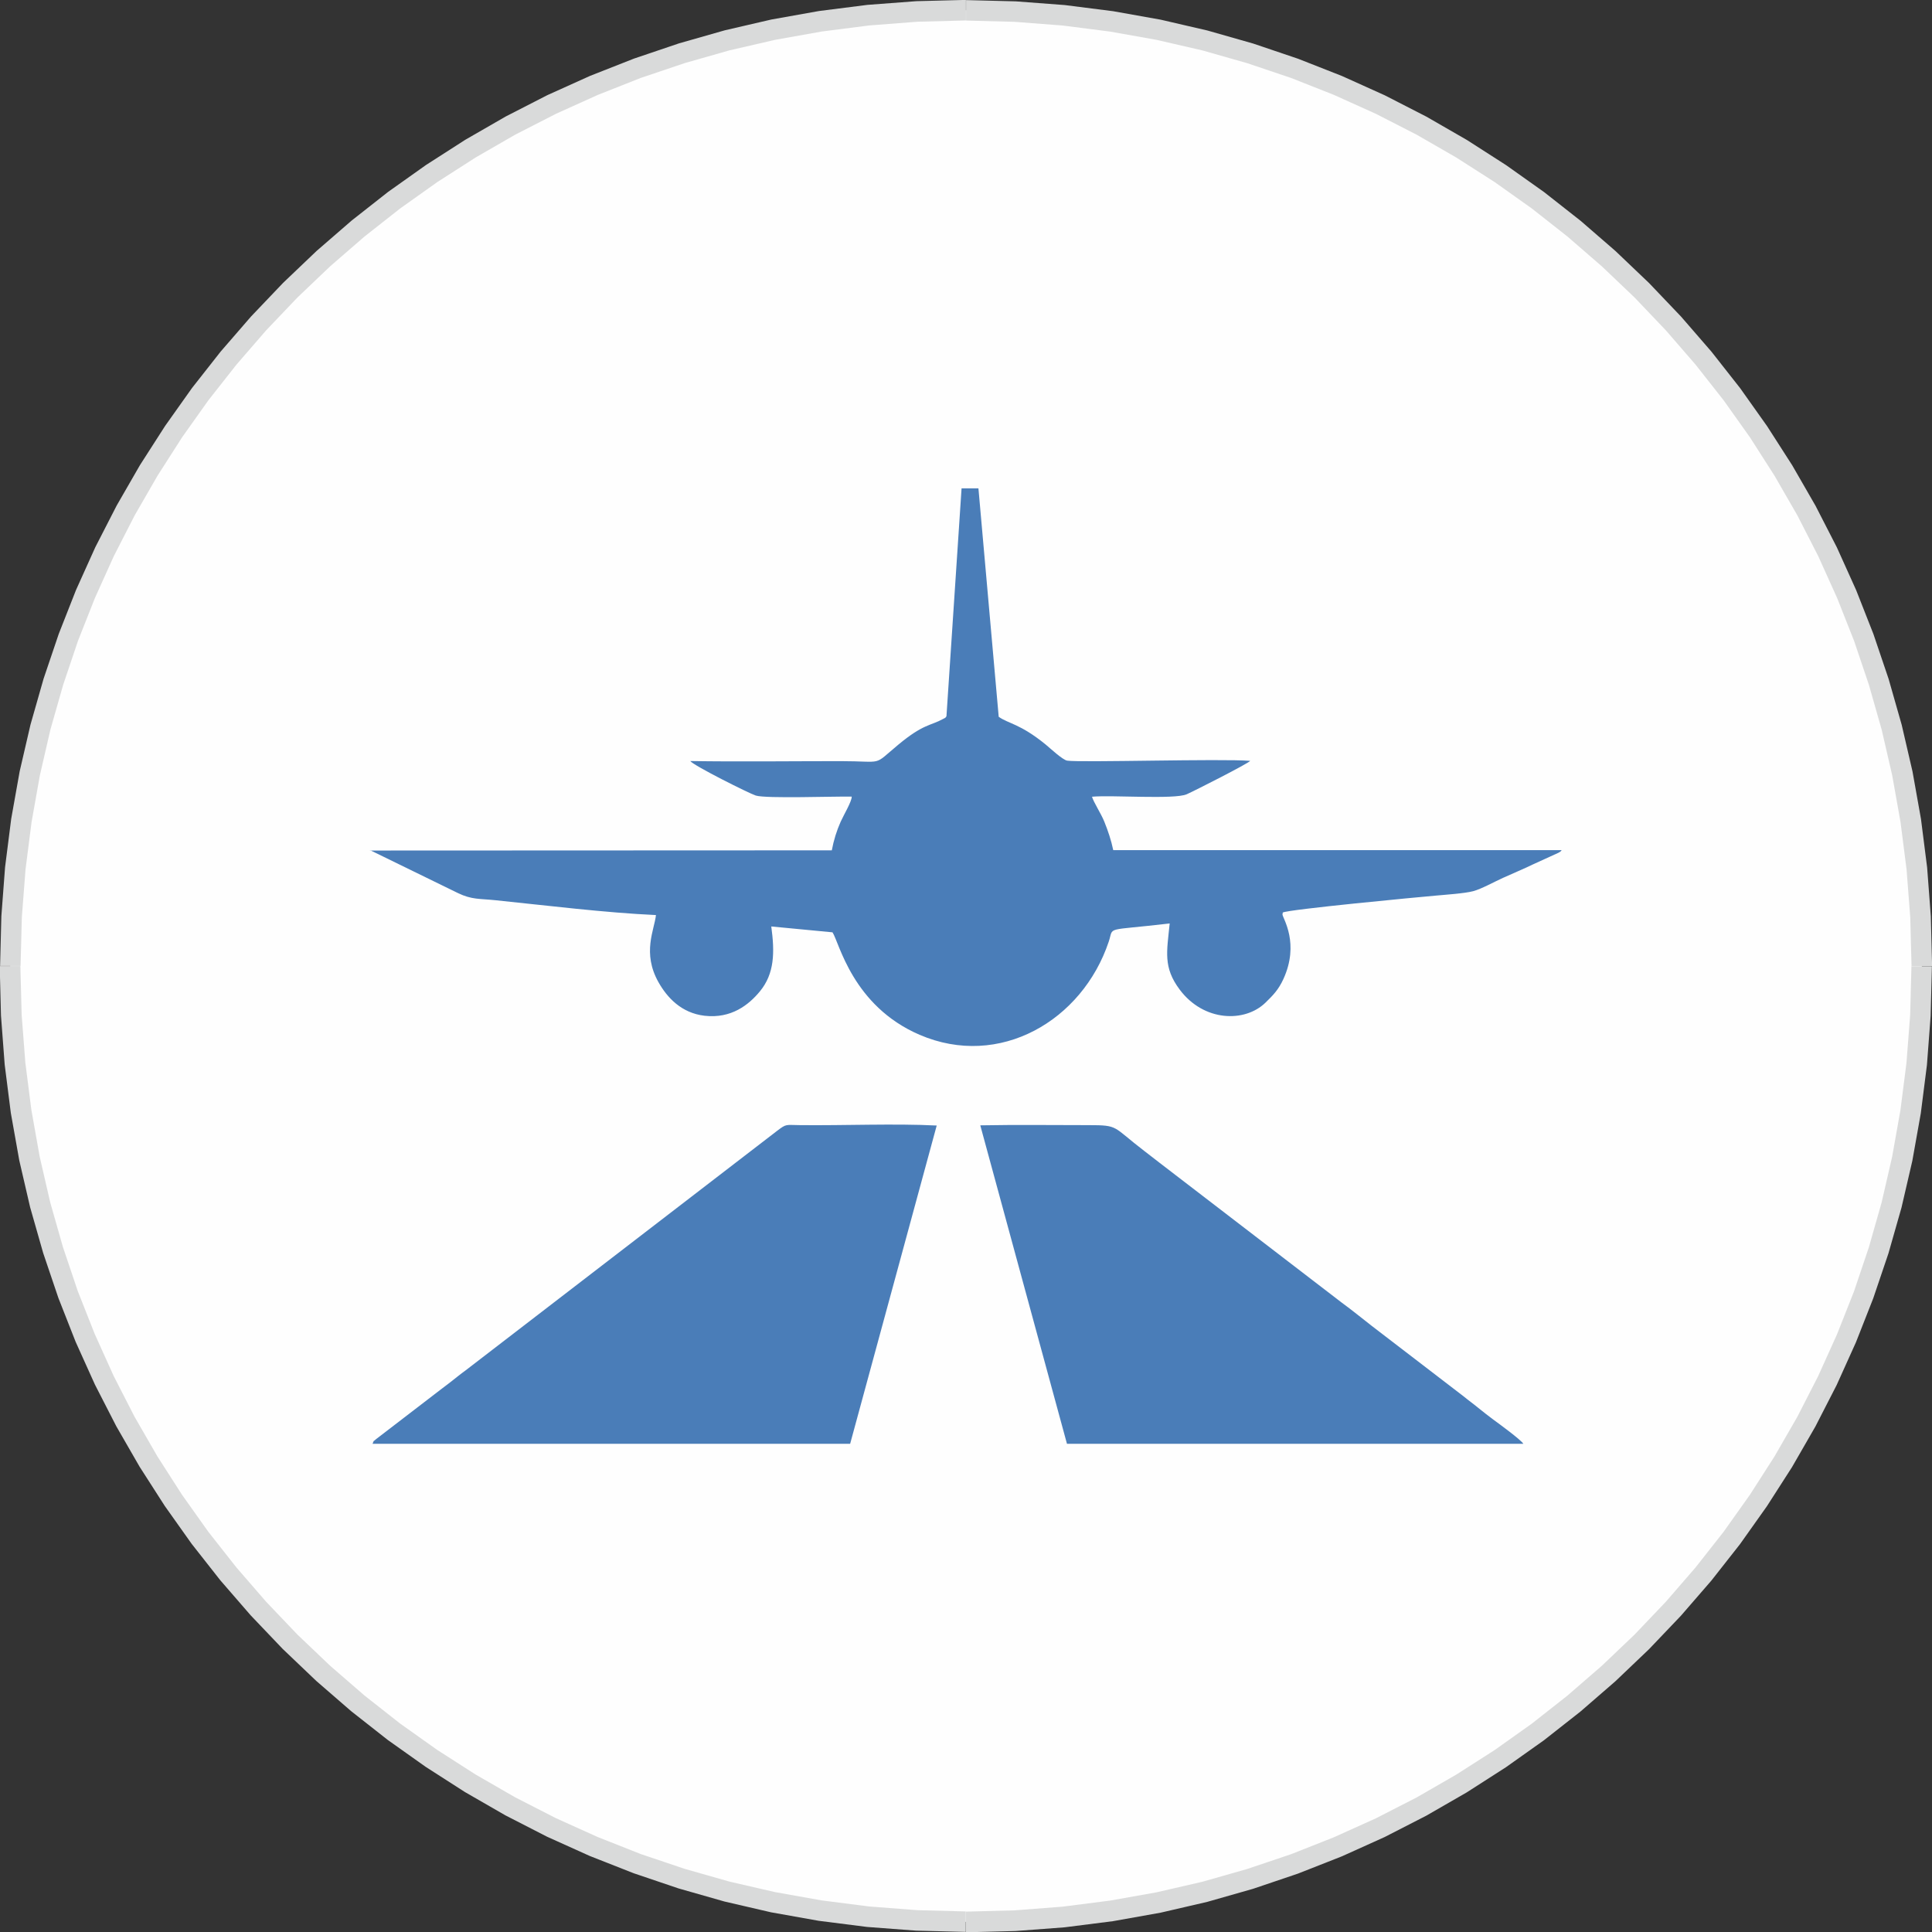 <?xml version="1.0" encoding="UTF-8"?>
<!DOCTYPE svg PUBLIC "-//W3C//DTD SVG 1.1//EN" "http://www.w3.org/Graphics/SVG/1.1/DTD/svg11.dtd">
<!-- Creator: CorelDRAW 2020 (64-Bit) -->
<svg xmlns="http://www.w3.org/2000/svg" xml:space="preserve" width="28.306mm" height="28.306mm" version="1.1" style="shape-rendering:geometricPrecision; text-rendering:geometricPrecision; image-rendering:optimizeQuality; fill-rule:evenodd; clip-rule:evenodd"
viewBox="0 0 198.19 198.19"
 xmlns:xlink="http://www.w3.org/1999/xlink"
 xmlns:xodm="http://www.corel.com/coreldraw/odm/2003">
 <rect x="0" y="0" width="198.19" height="198.19" fill="#333333" stroke="none"/>
 <defs>
  <style type="text/css">
   <![CDATA[
    .fil0 {fill:#FEFEFE}
    .fil2 {fill:#4A7DB8}
    .fil1 {fill:#D9DADA;fill-rule:nonzero}
   ]]>
  </style>
 </defs>
 <g id="Слой_x0020_1">
  <g>
   <path class="fil0" d="M99.1 1.05c54.15,0 98.05,43.9 98.05,98.05 0,54.15 -43.9,98.05 -98.05,98.05 -54.15,0 -98.05,-43.9 -98.05,-98.05 0,-54.15 43.9,-98.05 98.05,-98.05z"/>
   <path id="1" class="fil1" d="M198.19 99.1l-2.1 0 0 0 -0.13 -4.99 -0.38 -4.93 -0.62 -4.85 -0.85 -4.78 -1.08 -4.69 -1.31 -4.6 -1.52 -4.51 -1.74 -4.4 -1.94 -4.3 -2.14 -4.18 -2.34 -4.06 -2.52 -3.94 -2.7 -3.8 -2.88 -3.66 -3.05 -3.52 -3.21 -3.37 -3.37 -3.21 -3.52 -3.05 -3.66 -2.88 -3.8 -2.7 -3.94 -2.52 -4.06 -2.34 -4.18 -2.14 -4.3 -1.94 -4.4 -1.74 -4.51 -1.52 -4.6 -1.31 -4.69 -1.08 -4.78 -0.85 -4.85 -0.62 -4.93 -0.38 -4.99 -0.13 0 -2.1 5.1 0.13 5.03 0.38 4.96 0.63 4.88 0.87 4.79 1.11 4.7 1.34 4.61 1.56 4.5 1.77 4.39 1.98 4.27 2.19 4.15 2.39 4.02 2.58 3.89 2.76 3.74 2.94 3.6 3.12 3.44 3.28 3.28 3.44 3.12 3.6 2.94 3.74 2.76 3.89 2.58 4.02 2.39 4.15 2.19 4.27 1.98 4.39 1.77 4.5 1.56 4.61 1.34 4.7 1.11 4.79 0.87 4.88 0.63 4.96 0.38 5.03 0.13 5.1 0 0zm-99.1 99.1l0 -2.1 0 0 4.99 -0.13 4.93 -0.38 4.85 -0.62 4.78 -0.85 4.69 -1.08 4.6 -1.31 4.51 -1.52 4.4 -1.74 4.3 -1.94 4.18 -2.14 4.06 -2.34 3.94 -2.52 3.8 -2.7 3.66 -2.88 3.52 -3.05 3.37 -3.21 3.21 -3.37 3.05 -3.52 2.88 -3.66 2.7 -3.8 2.52 -3.93 2.34 -4.06 2.14 -4.18 1.94 -4.3 1.74 -4.4 1.52 -4.51 1.31 -4.6 1.08 -4.69 0.85 -4.78 0.62 -4.85 0.38 -4.93 0.13 -4.99 2.1 0 -0.13 5.1 -0.38 5.03 -0.63 4.96 -0.87 4.88 -1.11 4.79 -1.34 4.7 -1.56 4.61 -1.77 4.5 -1.98 4.39 -2.19 4.27 -2.39 4.15 -2.58 4.02 -2.76 3.89 -2.94 3.74 -3.12 3.6 -3.28 3.44 -3.44 3.28 -3.6 3.12 -3.74 2.94 -3.89 2.76 -4.02 2.58 -4.15 2.39 -4.27 2.19 -4.39 1.98 -4.5 1.77 -4.61 1.56 -4.7 1.34 -4.79 1.11 -4.88 0.87 -4.96 0.63 -5.03 0.38 -5.1 0.13 0 0zm-99.1 -99.1l2.1 0 0 0 0.13 4.99 0.38 4.93 0.62 4.85 0.85 4.78 1.08 4.69 1.31 4.6 1.52 4.51 1.74 4.4 1.94 4.3 2.14 4.18 2.34 4.06 2.52 3.93 2.7 3.8 2.88 3.66 3.05 3.52 3.21 3.37 3.37 3.21 3.52 3.05 3.66 2.88 3.8 2.7 3.93 2.52 4.06 2.34 4.18 2.14 4.3 1.94 4.4 1.74 4.51 1.52 4.6 1.31 4.69 1.08 4.78 0.85 4.85 0.62 4.93 0.38 4.99 0.13 0 2.1 -5.1 -0.13 -5.03 -0.38 -4.96 -0.63 -4.88 -0.87 -4.79 -1.11 -4.7 -1.34 -4.61 -1.56 -4.5 -1.77 -4.39 -1.98 -4.27 -2.19 -4.15 -2.39 -4.02 -2.58 -3.89 -2.76 -3.74 -2.94 -3.6 -3.12 -3.44 -3.28 -3.28 -3.44 -3.12 -3.6 -2.94 -3.74 -2.76 -3.89 -2.58 -4.02 -2.39 -4.15 -2.19 -4.27 -1.98 -4.39 -1.77 -4.5 -1.56 -4.61 -1.34 -4.7 -1.11 -4.79 -0.87 -4.88 -0.63 -4.96 -0.38 -5.03 -0.13 -5.1 0 0zm99.1 -99.1l0 2.1 0 0 -4.99 0.13 -4.93 0.38 -4.85 0.62 -4.78 0.85 -4.69 1.08 -4.6 1.31 -4.51 1.52 -4.4 1.74 -4.3 1.94 -4.18 2.14 -4.06 2.34 -3.93 2.52 -3.8 2.7 -3.66 2.88 -3.52 3.05 -3.37 3.21 -3.21 3.37 -3.05 3.52 -2.88 3.66 -2.7 3.8 -2.52 3.94 -2.34 4.06 -2.14 4.18 -1.94 4.3 -1.74 4.4 -1.52 4.51 -1.31 4.6 -1.08 4.69 -0.85 4.78 -0.62 4.85 -0.38 4.93 -0.13 4.99 -2.1 0 0.13 -5.1 0.38 -5.03 0.63 -4.96 0.87 -4.88 1.11 -4.79 1.34 -4.7 1.56 -4.61 1.77 -4.5 1.98 -4.39 2.19 -4.27 2.39 -4.15 2.58 -4.02 2.76 -3.89 2.94 -3.74 3.12 -3.6 3.28 -3.44 3.44 -3.28 3.6 -3.12 3.74 -2.94 3.89 -2.76 4.02 -2.58 4.15 -2.39 4.27 -2.19 4.39 -1.98 4.5 -1.77 4.61 -1.56 4.7 -1.34 4.79 -1.11 4.88 -0.87 4.96 -0.63 5.03 -0.38 5.1 -0.13 0 0z"/>
  </g>
  <path class="fil2" d="M37.98 87.22l9.01 4.4c1.41,0.68 2.23,0.56 3.86,0.73 5.26,0.54 11.21,1.28 16.44,1.52 -0.16,1.52 -1.44,3.87 0.26,6.89 0.87,1.54 2.32,3.16 4.73,3.44 2.74,0.31 4.53,-1.12 5.67,-2.5 1.51,-1.83 1.53,-4.01 1.17,-6.66l6.28 0.6c0.69,1.03 2.04,7.54 8.93,10.51 8.2,3.53 16.7,-1.45 19.41,-9.56 0.54,-1.61 -0.55,-1.06 6.25,-1.86 -0.29,2.9 -0.69,4.5 1.03,6.79 2.48,3.31 6.68,3.39 8.79,1.34 0.79,-0.77 1.33,-1.31 1.85,-2.44 1.66,-3.64 -0.04,-6.17 -0.1,-6.6l0.03 -0.21c0.57,-0.32 13.89,-1.58 15.74,-1.74 0.98,-0.09 2.92,-0.22 3.79,-0.45 0.86,-0.23 2.22,-0.99 3.07,-1.37 1.02,-0.46 2.05,-0.89 3.07,-1.38l2.63 -1.2c0.34,-0.22 0.13,-0.06 0.31,-0.26l-46 -0c-0.21,-1.01 -0.54,-1.99 -0.92,-2.93 -0.33,-0.82 -1.09,-1.97 -1.26,-2.55 2.02,-0.19 8.44,0.3 9.71,-0.25 0.72,-0.31 6.37,-3.18 6.52,-3.43 -2.96,-0.24 -17.4,0.19 -18.77,-0.02 -0.47,-0.07 -1.77,-1.29 -2.22,-1.66 -2.64,-2.15 -3.81,-2.12 -4.81,-2.84l-2.08 -23.43 -1.73 0 -1.55 23.38c-0.22,0.25 0.06,0.05 -0.38,0.29 -1.26,0.69 -2,0.49 -4.57,2.63 -2.69,2.24 -1.36,1.68 -5.93,1.68 -5.12,0 -10.29,0.07 -15.4,-0.01 0.36,0.48 6.03,3.32 6.72,3.54 1.04,0.33 8.13,0.07 9.84,0.11 0.03,0.46 -0.83,1.9 -1.13,2.57 -0.41,0.92 -0.72,1.91 -0.91,2.94l-47.37 0.02 0 -0.02zm0.24 60.89l48.99 0 8.88 -32.65c-4.38,-0.22 -9.47,0.01 -14,-0.04 -1.52,-0.01 -1.38,-0.17 -2.38,0.59l-31.95 24.57c-0.54,0.39 -1,0.77 -1.55,1.2 -0.59,0.46 -1.08,0.81 -1.65,1.26l-5.98 4.59c-0.43,0.4 -0.13,-0.02 -0.36,0.47zm71.23 0l46.82 0c-0.25,-0.42 -2.58,-2.12 -3.08,-2.48 -0.51,-0.38 -1.08,-0.83 -1.55,-1.21 -0.52,-0.43 -0.93,-0.71 -1.54,-1.21l-9.36 -7.18c-1.03,-0.8 -2.04,-1.63 -3.11,-2.41l-18.72 -14.37c-0.5,-0.38 -1.02,-0.8 -1.55,-1.2 -3.27,-2.5 -2.55,-2.63 -5.7,-2.63 -3.68,0 -7.39,-0.05 -11.1,0.02l8.89 32.66z"/>
 </g>
</svg>
